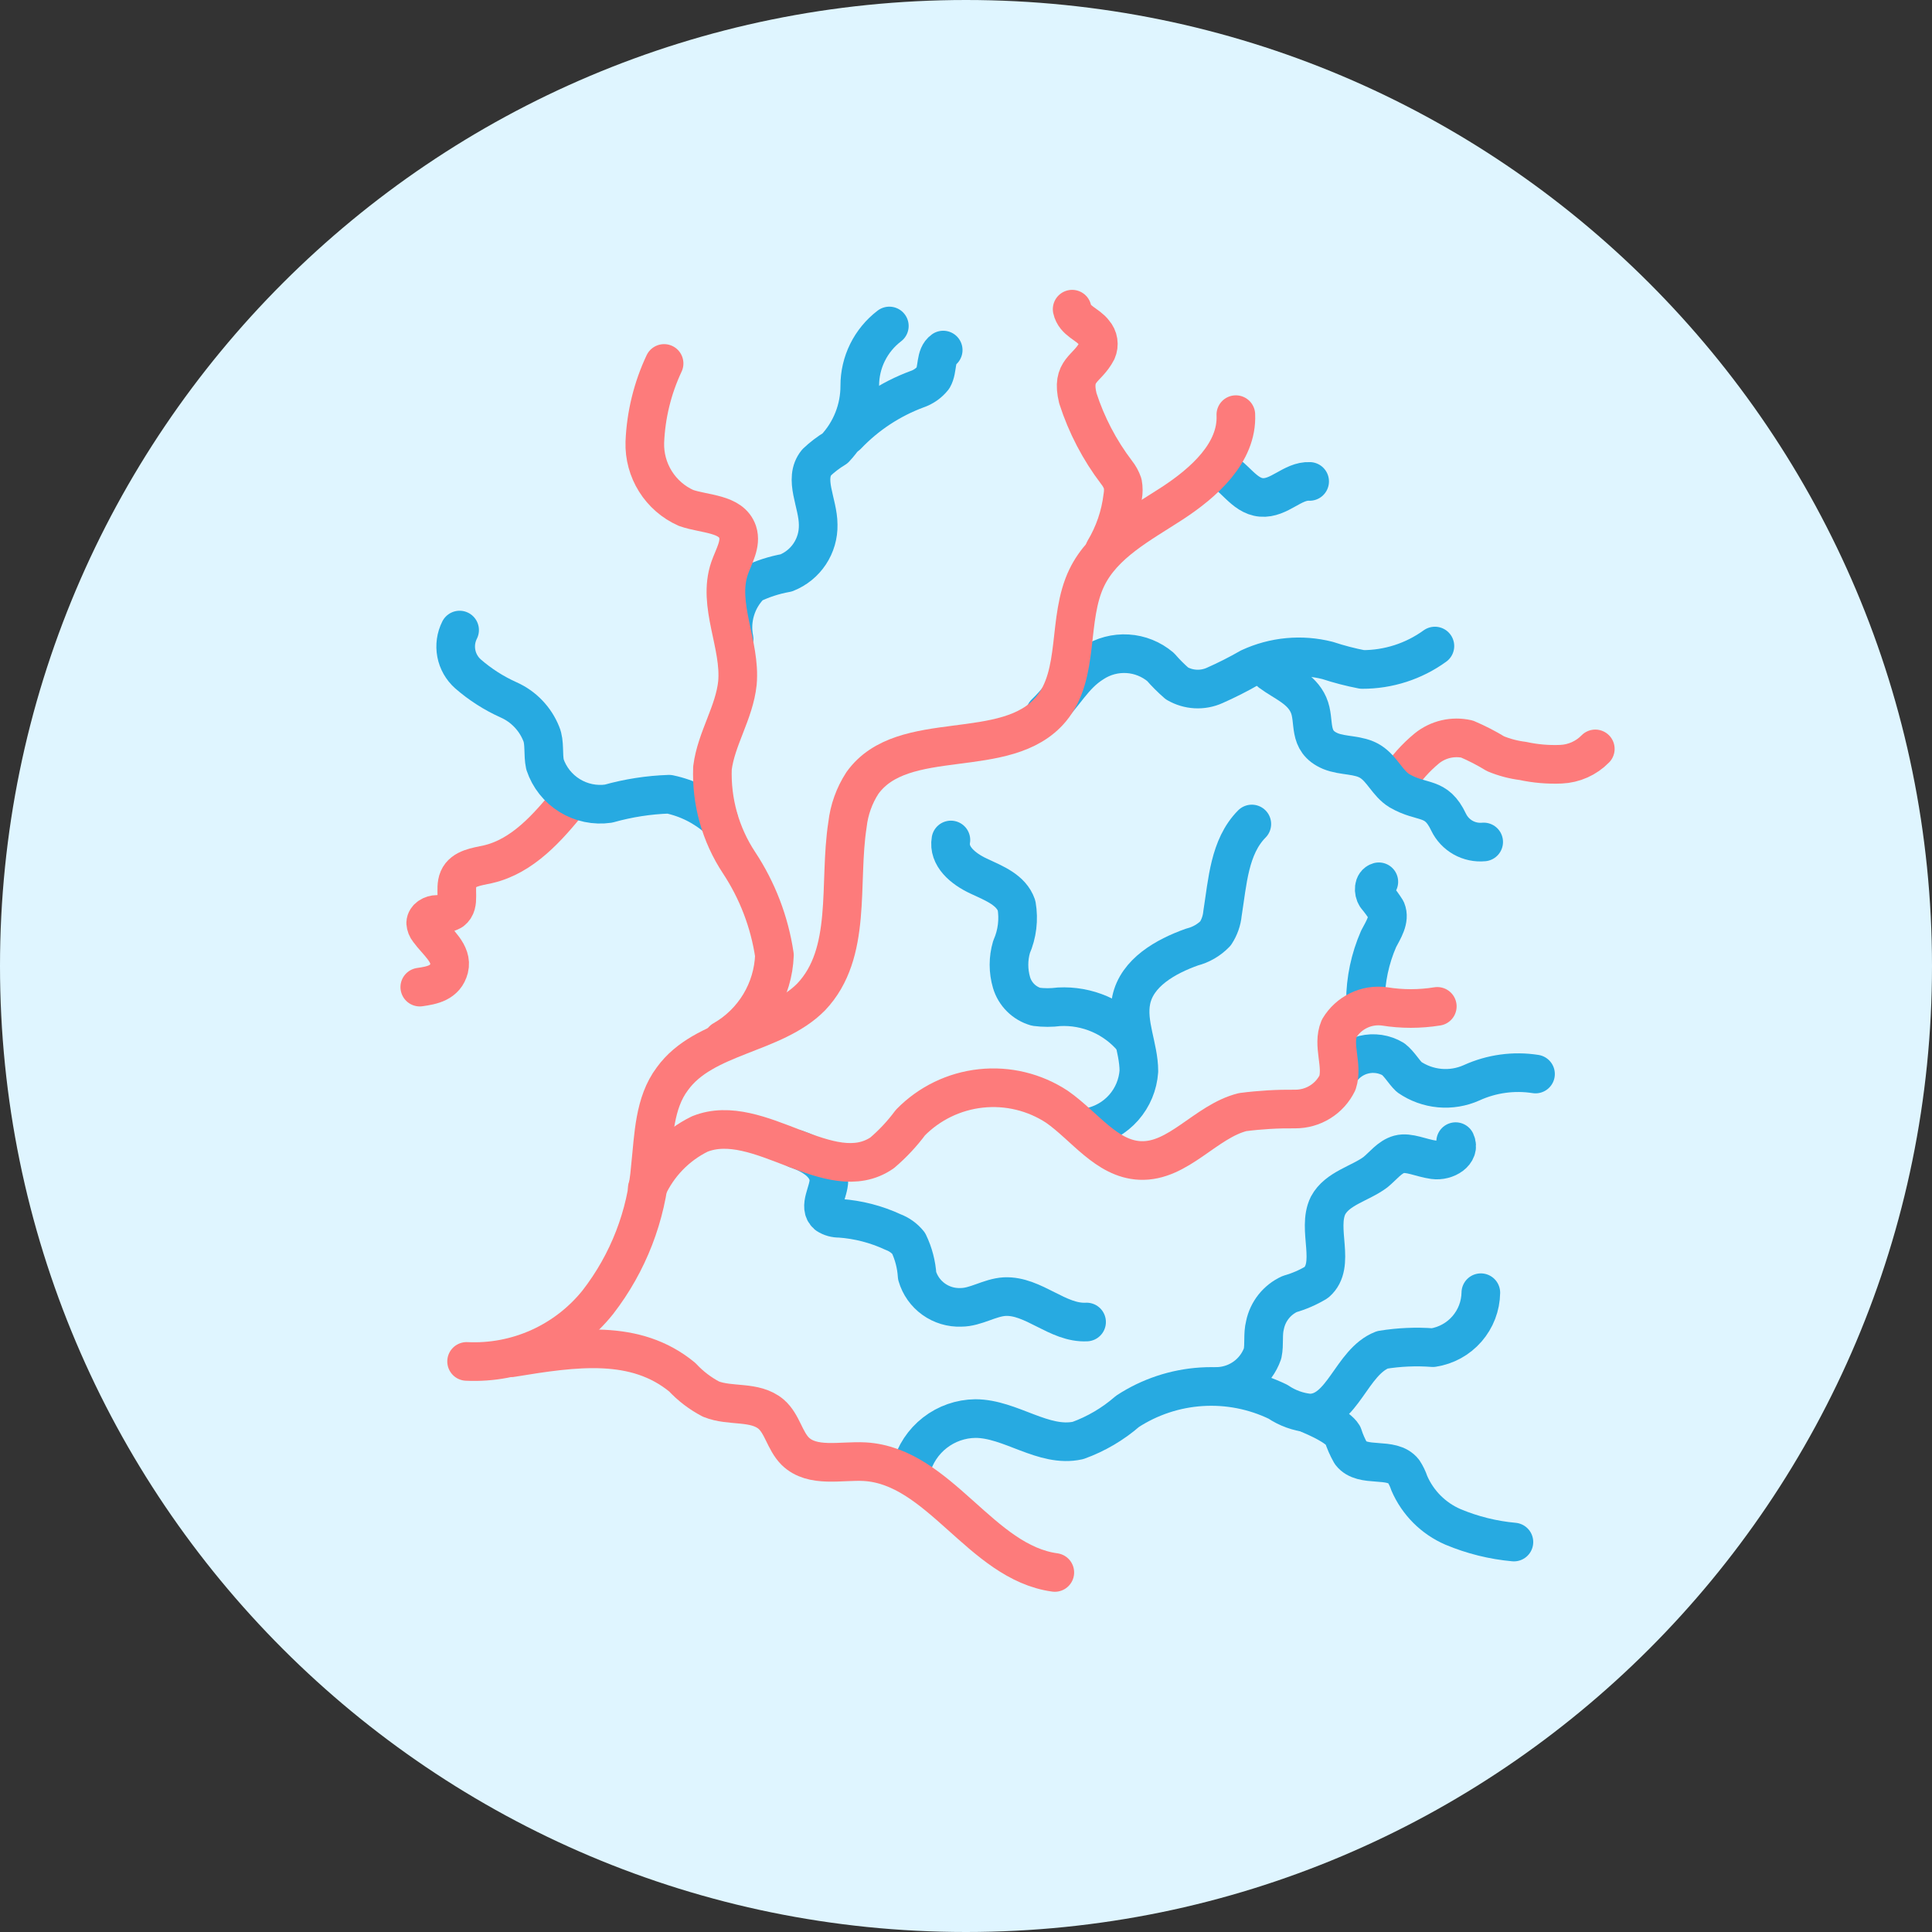 <svg xmlns="http://www.w3.org/2000/svg" fill="none" height="100" viewBox="0 0 100 100" width="100"><rect x="0" y="0" width="100" height="100" fill="#333333" stroke="none"/><path d="m50 100c27.614 0 50-22.386 50-50s-22.386-50-50-50-50 22.386-50 50 22.386 50 50 50z" fill="#dff5ff"></path><g stroke-linecap="round" stroke-linejoin="round" stroke-width="2"><path d="m29.489 41.426c-1.133 1.405-2.447 2.901-4.238 3.309-.567.125-1.28.204-1.518.748-.238.544.125 1.314-.351 1.666-.233.125-.495.188-.759.181-.272 0-.578.17-.589.442.01.137.061.267.147.374.453.623 1.258 1.212 1.065 1.972-.193.759-.884.884-1.518.975" stroke="#fd7b7b"></path><path d="m37.194 42.401c-.725-.649-1.608-1.094-2.561-1.292-1.062.035-2.116.199-3.139.487-.699.1-1.41-.048-2.01-.419-.601-.371-1.052-.94-1.276-1.609-.113-.521 0-1.133-.193-1.586-.313-.783-.918-1.413-1.688-1.756-.765-.343-1.475-.797-2.107-1.348-.311-.277-.523-.65-.601-1.06-.078-.41-.018-.834.17-1.206" stroke="#27aae1"></path><path d="m37.998 33.087c-.103-.51-.076-1.038.079-1.535.154-.497.431-.947.805-1.309.574-.279 1.184-.477 1.813-.589.497-.197.923-.541 1.218-.987s.448-.971.436-1.506c0-1.133-.782-2.368-.079-3.229.29-.275.609-.518.952-.725.825-.877 1.283-2.037 1.28-3.241-.001-.599.136-1.19.402-1.726s.652-1.005 1.128-1.367" stroke="#27aae1"></path><path d="m54.101 36.917c1.054-1.008 1.416-1.938 2.481-2.606.527-.345 1.152-.51 1.781-.472s1.228.28 1.709.687c.263.303.547.587.85.85.294.17.623.268.962.286.339.018.677-.045.987-.184.62-.274 1.225-.581 1.813-.918 1.262-.585 2.686-.717 4.034-.374.586.193 1.184.348 1.79.465 1.351.004 2.668-.42 3.762-1.212" stroke="#27aae1"></path><path d="m41.217 59.476c.816.272 1.654.782 1.688 1.598 0 .634-.567 1.394-.091 1.802.192.124.417.187.646.181.957.067 1.895.309 2.765.714.315.117.593.317.804.578.255.529.405 1.102.442 1.688.141.486.441.911.852 1.206s.909.445 1.414.425c.77 0 1.484-.51 2.266-.555 1.496-.068 2.742 1.394 4.238 1.314" stroke="#27aae1"></path><path d="m63.085 71.759c.503-.027.987-.204 1.391-.506s.708-.718.875-1.194c.102-.487 0-.986.125-1.473.071-.35.225-.678.447-.958.223-.28.508-.503.833-.651.485-.138.95-.34 1.382-.601 1.042-.906 0-2.753.601-3.977.476-.895 1.654-1.133 2.447-1.722.408-.329.737-.793 1.235-.929.499-.136 1.133.193 1.79.283.657.091 1.394-.385 1.133-.94" stroke="#27aae1"></path><path d="m57.16 28.487c.51-.852.835-1.802.952-2.787.04-.221.04-.448 0-.668-.072-.209-.179-.405-.317-.578-.881-1.157-1.56-2.456-2.006-3.841-.362-1.484.476-1.462.986-2.447.069-.156.091-.329.065-.497-.026-.169-.1-.326-.213-.454-.34-.453-.997-.589-1.133-1.212" stroke="#fd7b7b"></path><path d="m67.663 73.153c.532.227 1.575.68 1.847 1.133.103.323.24.634.408.929.612.793 2.119.159 2.731.941.125.19.224.396.295.612.439 1.017 1.249 1.828 2.266 2.266 1.004.42 2.066.684 3.15.782" stroke="#27aae1"></path><path d="m72.375 40.395c.404-.623.901-1.181 1.473-1.654.288-.234.625-.399.986-.484.361-.084.737-.086 1.099-.004.509.217 1.001.47 1.473.759.453.188.929.314 1.416.374.647.141 1.31.198 1.972.17.672-.028 1.309-.312 1.779-.793" stroke="#fd7b7b"></path><path d="m69.338 55.499c.281-.455.73-.78 1.249-.907.519-.127 1.067-.045 1.527.228.329.261.533.646.827.929.468.322 1.01.518 1.576.57.566.052 1.135-.043 1.653-.275 1.035-.471 2.185-.629 3.308-.453" stroke="#27aae1"></path><path d="m70.676 51.817c.005-1.108.237-2.203.68-3.218.249-.476.601-1.008.397-1.496-.157-.25-.331-.488-.521-.714-.159-.249-.147-.668.136-.748" stroke="#27aae1"></path><path d="m63.017 24.238c.861.34 1.337 1.428 2.266 1.507.929.079 1.62-.873 2.504-.827" stroke="#27aae1"></path><path d="m43.845 22.527c1.009-1.057 2.245-1.871 3.615-2.38.331-.111.622-.316.839-.589.261-.453.091-1.133.521-1.439" stroke="#27aae1"></path><path d="m56.398 58.343c.685-.136 1.306-.493 1.767-1.018s.736-1.186.783-1.883c0-1.235-.646-2.459-.397-3.671.295-1.428 1.779-2.266 3.15-2.753.462-.117.881-.36 1.212-.703.203-.309.328-.663.363-1.031.261-1.632.351-3.456 1.518-4.634" stroke="#27aae1"></path><path d="m58.644 53.777c-.465-.556-1.054-.996-1.718-1.285-.665-.289-1.388-.419-2.111-.381-.395.051-.795.051-1.19 0-.3-.086-.574-.246-.796-.466-.222-.22-.385-.492-.473-.791-.176-.599-.176-1.236 0-1.836.296-.677.386-1.425.261-2.153-.283-.804-1.133-1.133-1.96-1.518-.827-.385-1.586-1.031-1.439-1.87" stroke="#27aae1"></path><path d="m65.77 34.798c.703.521 1.586.839 1.96 1.688.374.85-.091 1.869 1.133 2.391.668.272 1.462.159 2.074.544.612.385.884 1.133 1.496 1.507 1.212.703 1.892.238 2.549 1.632.162.334.423.611.747.794.324.182.696.261 1.066.226" stroke="#27aae1"></path><path d="m47.165 76.008c.196-.734.626-1.384 1.225-1.85.6-.467 1.335-.724 2.095-.733 1.824 0 3.524 1.53 5.314 1.133.94-.34 1.808-.851 2.561-1.507 1.145-.747 2.463-1.185 3.827-1.272 1.364-.087 2.727.179 3.958.774.486.329 1.047.532 1.632.589 1.722 0 2.164-2.651 3.773-3.275.865-.141 1.744-.179 2.617-.113.683-.104 1.307-.447 1.761-.968.454-.521.709-1.185.72-1.876" stroke="#27aae1"></path><path d="m24.151 70.467c1.295.063 2.587-.183 3.769-.717 1.182-.534 2.22-1.341 3.029-2.354 1.569-2.028 2.514-4.469 2.719-7.025.17-1.586.193-3.286 1.133-4.532 1.632-2.266 5.235-2.266 7.184-4.238 2.153-2.266 1.405-5.858 1.881-8.917.086-.768.35-1.505.77-2.153 2.096-2.935 7.467-1.065 9.767-3.83 1.518-1.824.816-4.657 1.847-6.798.861-1.779 2.753-2.765 4.408-3.841 1.654-1.077 3.399-2.629 3.309-4.6" stroke="#fd7b7b"></path><path d="m37.422 53.834c.781-.445 1.436-1.083 1.902-1.852s.728-1.645.76-2.544c-.254-1.713-.881-3.349-1.836-4.793-.956-1.449-1.435-3.16-1.371-4.895.193-1.518 1.133-2.867 1.292-4.396.181-1.994-1.054-4.045-.408-5.937.215-.623.623-1.258.419-1.881-.329-.974-1.7-.906-2.674-1.246-.652-.292-1.203-.77-1.582-1.376-.379-.605-.57-1.31-.548-2.023.057-1.413.396-2.8.997-4.079" stroke="#fd7b7b"></path><path d="m33.502 61.505c.551-1.225 1.513-2.219 2.719-2.81 3.048-1.224 6.742 2.833 9.439.975.545-.464 1.036-.989 1.462-1.564.974-.995 2.264-1.621 3.649-1.77 1.385-.149 2.779.188 3.942.954 1.428.997 2.561 2.697 4.294 2.776 1.983.091 3.399-2.028 5.314-2.504.902-.116 1.81-.169 2.719-.159.455.002.902-.125 1.289-.365.387-.24.698-.585.898-.994.295-.906-.283-1.938.091-2.821.237-.396.584-.713.998-.915s.879-.277 1.336-.218c.908.147 1.834.147 2.742 0" stroke="#fd7b7b"></path><path d="m26.486 70.275c3.309-.544 6.402-.986 8.827 1.008.427.459.929.842 1.484 1.133 1.008.408 2.266.068 3.116.782.578.499.703 1.371 1.246 1.915.895.873 2.357.476 3.603.544 3.864.227 6.005 5.212 9.835 5.733" stroke="#fd7b7b"></path></g></svg>